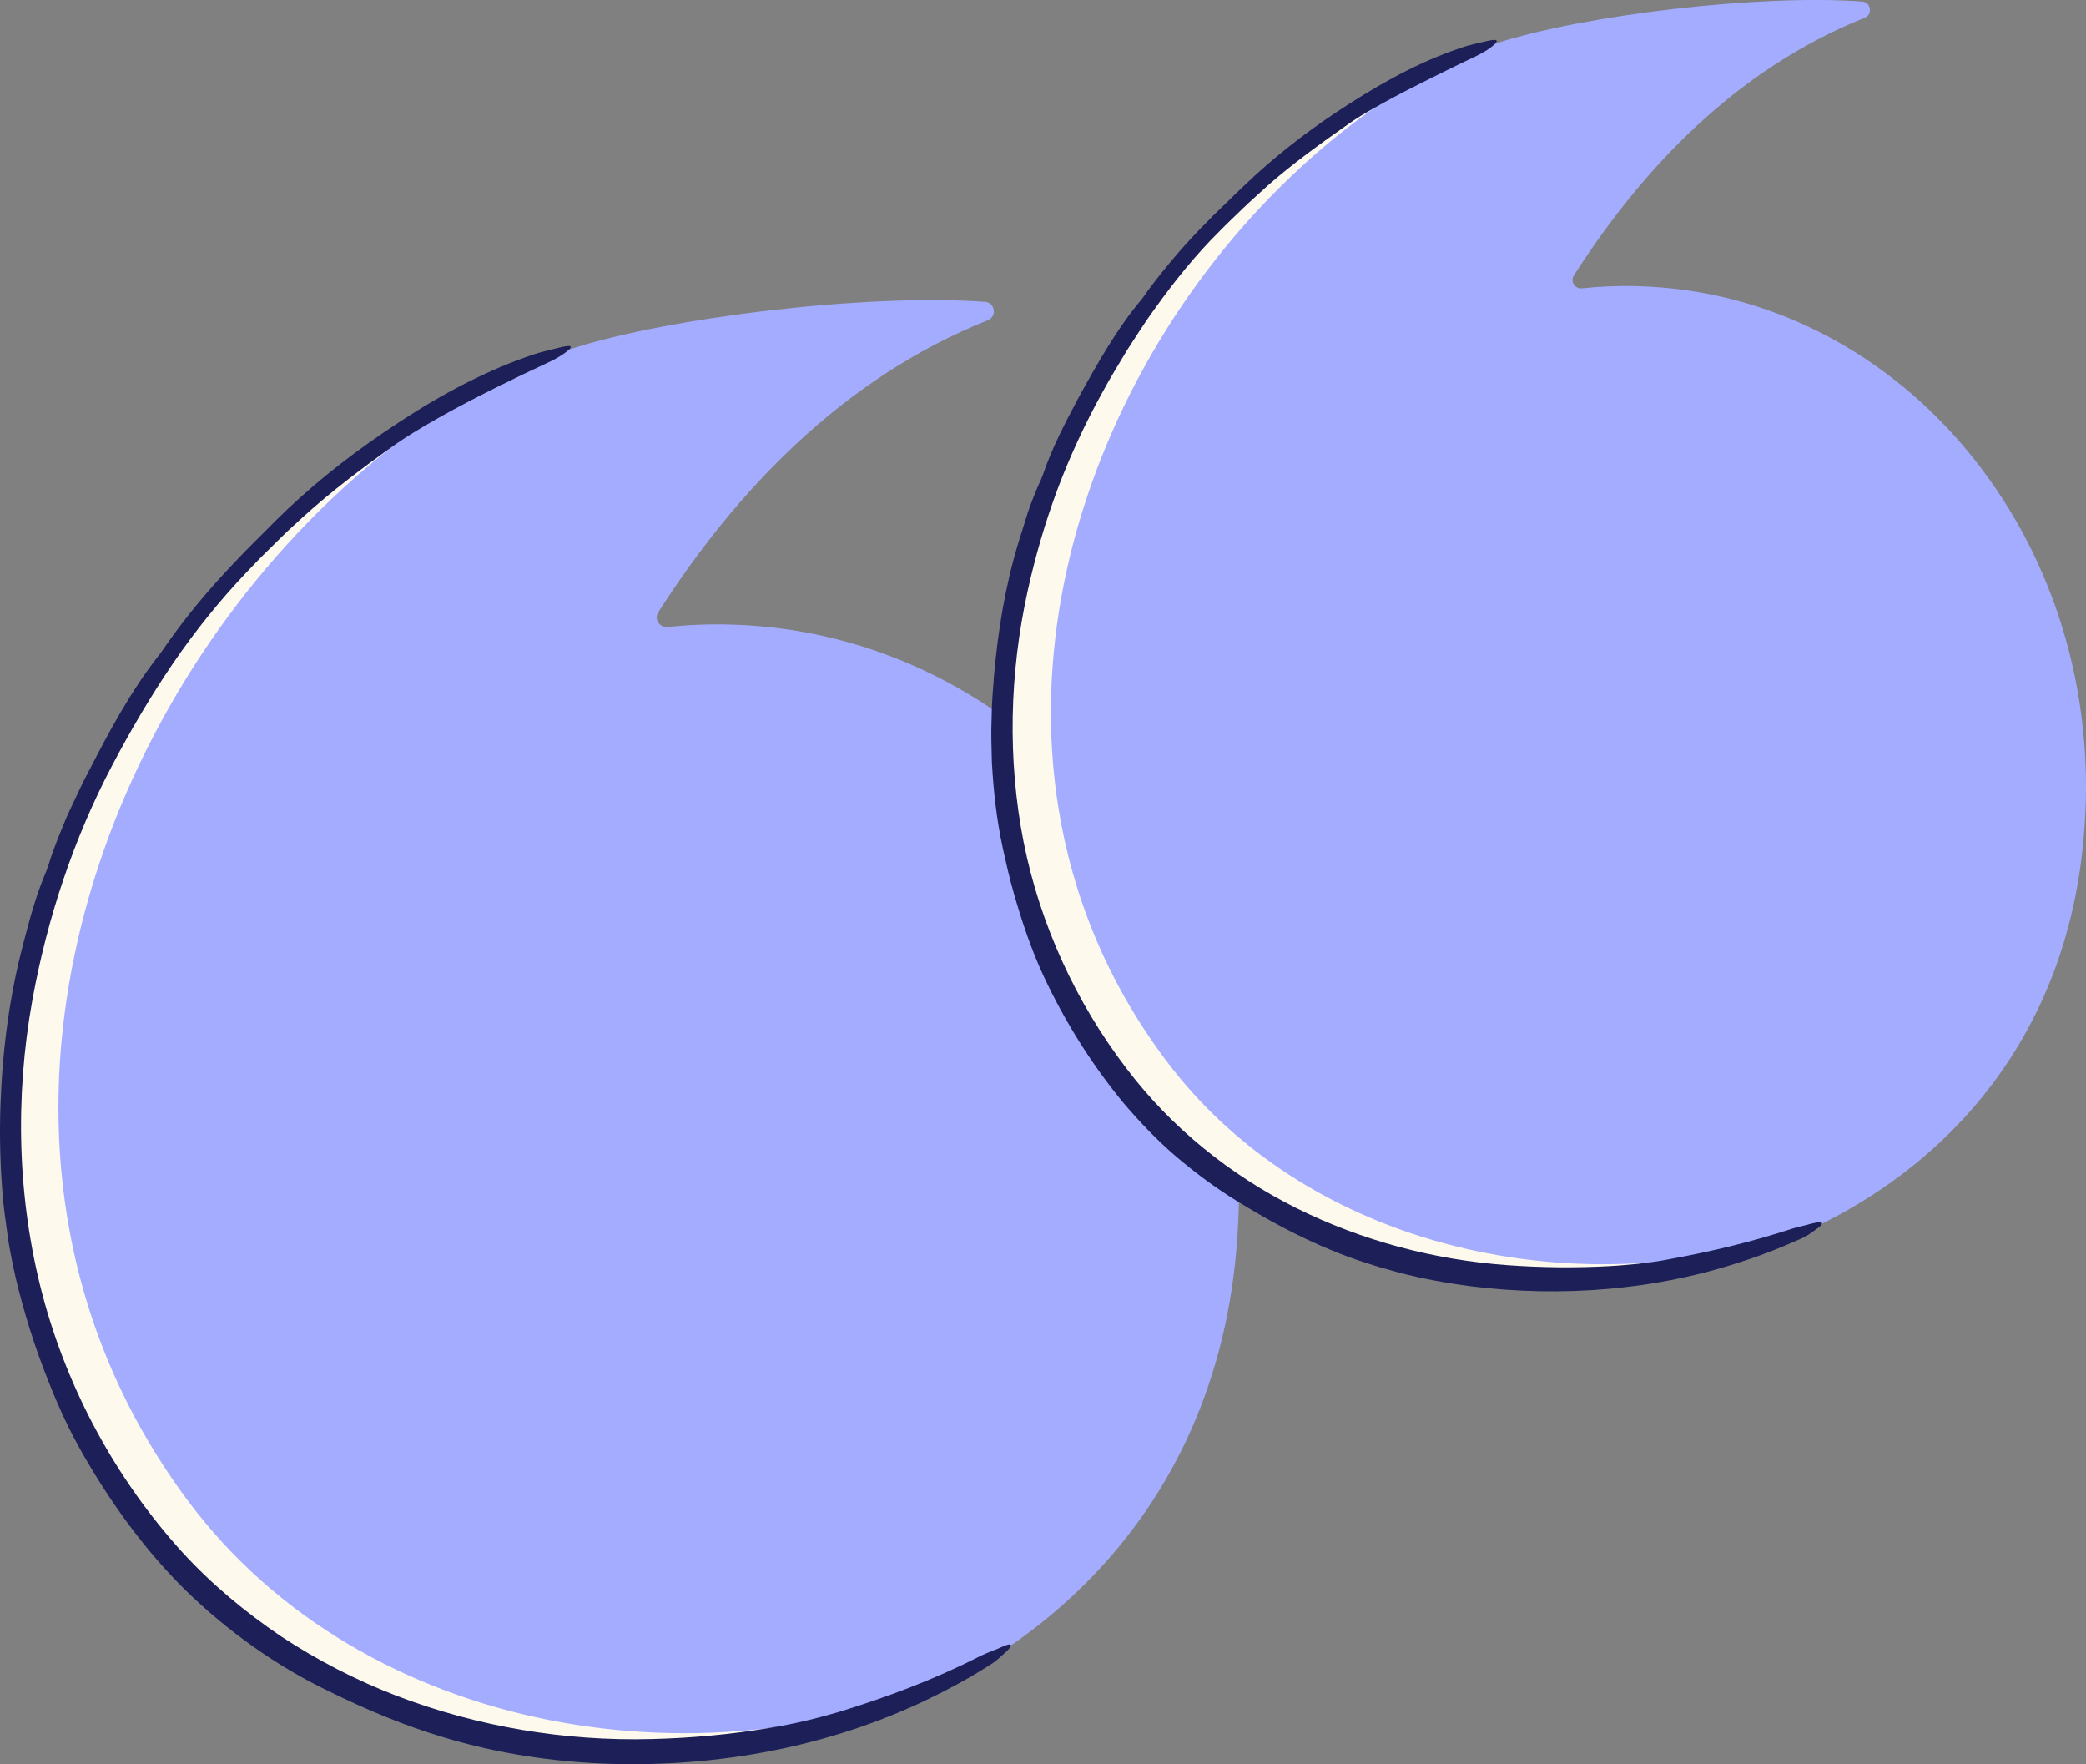 <?xml version="1.0" encoding="UTF-8"?><svg id="a" xmlns="http://www.w3.org/2000/svg" width="282.53" height="238.94" viewBox="0 0 282.53 238.94"><rect x="0" y="0" width="282.53" height="238.94" fill="#808080" stroke="none"/><path d="M3.31,167.73c2.16,13.36,7.39,26.46,16.33,38.48,39.42,53.01,142.68,38.57,147.94-38.53.09-1.25.15-2.51.19-3.76,1.24-42.68-29.51-78.2-68.68-79.33-2.94-.09-5.84.03-8.7.32-1.08.11-1.82-1.07-1.24-1.98,10.48-16.4,24.95-31.69,44.64-39.56,1.27-.51.99-2.39-.38-2.49-15.7-1.16-42.75,2.07-56.03,6.36C31.4,62.07-4.9,116.87,3.31,167.73Z" fill="#a3acff" stroke-width="0"/><path d="M137.44,112.1c1.9,11.79,6.52,23.33,14.4,33.94,34.77,46.76,125.84,34.02,130.49-33.99.08-1.11.13-2.21.17-3.32,1.09-37.64-26.03-68.97-60.57-69.97-2.59-.08-5.15.02-7.67.29-.96.1-1.61-.94-1.09-1.75,9.24-14.46,22.01-27.95,39.38-34.89,1.12-.45.87-2.11-.33-2.2-13.85-1.03-37.71,1.83-49.42,5.61-40.56,13.1-72.59,61.43-65.34,106.28h-.02Z" fill="#a3acff" stroke-width="0"/><path d="M3.31,167.73c2.16,13.36,7.39,26.46,16.33,38.48,25.28,34,76.81,40.25,111.92,20.03-34.78,16.46-82.22,9.14-106.15-23.04-8.94-12.02-14.17-25.11-16.33-38.48C1.91,120.34,28.64,72.97,66.12,51.75,25.67,71.18-4.22,121.11,3.31,167.73Z" fill="#fef9ed" stroke-width="0"/><path d="M137.44,112.1c1.9,11.79,6.52,23.33,14.4,33.94,21.4,28.78,64.13,35.01,94.91,19.69-30.13,11.82-68.93,4.64-88.99-22.33-7.89-10.6-12.5-22.15-14.4-33.94-6.59-40.81,19.33-84.5,54.61-101.91-38.24,15.22-67.48,61.48-60.53,104.54h0Z" fill="#fef9ed" stroke-width="0"/><path d="M244.85,165.87c-.69.17-1.29.29-2.07.52-5.46,1.79-11.05,3.13-16.81,4.17-1.32.28-2.67.41-4,.59-1.34.13-2.68.26-4.01.33-4.6.25-9.22.2-13.76-.13-9.93-.71-19.74-3.31-28.66-7.75-8.9-4.45-16.86-10.85-22.92-18.83-6.88-8.97-11.74-19.54-13.98-30.72-2.2-11.18-1.92-22.85.55-34.03,1.03-4.67,2.37-9.27,4.04-13.76,1.69-4.48,3.71-8.84,6.03-13.03,1.07-1.99,2.26-3.91,3.42-5.85,1.23-1.89,2.43-3.81,3.77-5.63,2.63-3.67,5.47-7.21,8.68-10.39,1.03-1.07,2.14-2.08,3.21-3.14,1.08-1.04,2.22-2.03,3.32-3.05,3.45-3.04,7.17-5.7,10.92-8.34.58-.4,1.17-.8,1.77-1.17,4.14-2.48,8.45-4.59,12.76-6.71,1.85-.94,3.88-1.7,5.13-2.79.8-.7.63-.93-.77-.62-.78.17-1.59.36-2.4.57s-1.6.5-2.39.78c-5.59,2.03-10.81,5.07-15.76,8.36-4.42,2.95-8.64,6.25-12.48,9.96-.81.75-1.61,1.54-2.41,2.33-.8.8-1.65,1.55-2.41,2.37-2.93,2.91-5.62,6.06-8.11,9.39-.31.44-.62.92-.95,1.31-3.28,3.92-5.85,8.48-8.33,12.97-1.86,3.49-3.75,7.05-5.03,10.86-.12.33-.28.68-.43.99-.57,1.26-1.07,2.58-1.54,3.91-.42,1.35-.84,2.69-1.26,4.03-1.81,5.9-2.81,12.05-3.35,18.23-.15,1.93-.31,3.86-.32,5.8-.09,1.94,0,3.88.04,5.82.21,3.88.64,7.76,1.46,11.56.47,2.13.95,4.27,1.56,6.37,1.08,3.74,2.32,7.46,3.97,11.01,2.89,6.19,6.52,11.99,10.87,17.26,2.22,2.6,4.59,5.08,7.18,7.29,2.6,2.2,5.34,4.23,8.23,6,4.05,2.49,8.27,4.79,12.7,6.6,2.98,1.25,6.07,2.21,9.19,3.05,3.12.81,6.3,1.39,9.48,1.82,12.55,1.58,25.47.57,37.42-3.48,2.49-.8,4.91-1.78,7.3-2.84.49-.2,1.05-.48,1.39-.74.65-.5,1.78-1.13,1.67-1.47-.1-.29-1.11,0-1.88.19l-.03.03Z" fill="#1c1f58" stroke-width="0"/><path d="M134.81,223.41c-.75.34-1.45.57-2.29,1-6.01,3.06-12.35,5.44-18.94,7.46-3.05.89-6.14,1.64-9.25,2.13-5.34.92-10.77,1.4-16.13,1.53-11.72.3-23.54-1.67-34.51-5.87-5.48-2.1-10.73-4.82-15.64-8.05-4.86-3.29-9.42-7.07-13.39-11.42-8.9-9.82-15.49-21.91-18.91-34.85-3.41-12.96-3.75-26.71-1.36-39.94,2.01-11.05,5.59-21.86,10.85-31.82,2.47-4.69,5.16-9.28,8.15-13.67s6.33-8.54,9.99-12.39c.6-.63,1.21-1.26,1.82-1.9l1.88-1.85c.63-.61,1.25-1.25,1.89-1.85l1.95-1.79c3.99-3.64,8.31-6.86,12.7-9.99.69-.47,1.38-.94,2.08-1.37,4.83-2.98,9.87-5.52,14.95-7.98,1.1-.52,2.23-1.05,3.29-1.55,1.06-.49,2.04-1.01,2.78-1.6.96-.75.78-.98-.85-.59-.92.22-1.85.45-2.8.71-.94.27-1.86.61-2.79.95-6.53,2.44-12.65,5.99-18.41,9.93-5.15,3.51-10.05,7.43-14.5,11.84-1.81,1.85-3.76,3.71-5.55,5.63-3.34,3.5-6.49,7.2-9.27,11.2-.37.52-.73,1.07-1.11,1.54-3.69,4.71-6.6,10.11-9.35,15.47l-.81,1.55-.75,1.58c-.5,1.06-1.01,2.11-1.49,3.18-.89,2.16-1.82,4.33-2.49,6.58-.13.4-.29.81-.45,1.19-1.27,2.99-2.12,6.24-2.95,9.41-1.85,6.99-2.8,14.23-3.07,21.49-.19,4.53-.04,9.09.37,13.62.12,1.13.29,2.26.44,3.39.14,1.13.31,2.26.53,3.37.41,2.24.93,4.46,1.54,6.65.67,2.47,1.44,4.92,2.3,7.33,1.57,4.28,3.3,8.53,5.54,12.52,3.9,6.95,8.58,13.51,14.29,19.16,5.73,5.58,12.31,10.29,19.46,13.72,4.99,2.46,10.18,4.64,15.55,6.24,7.24,2.19,14.79,3.33,22.32,3.58,14.82.48,29.82-2.28,43.17-8.7,2.77-1.32,5.47-2.79,8.06-4.42.53-.33,1.15-.72,1.51-1.06.7-.65,1.9-1.58,1.75-1.91-.13-.28-1.24.27-2.08.64l-.02-.02Z" fill="#1c1f58" stroke-width="0"/></svg>